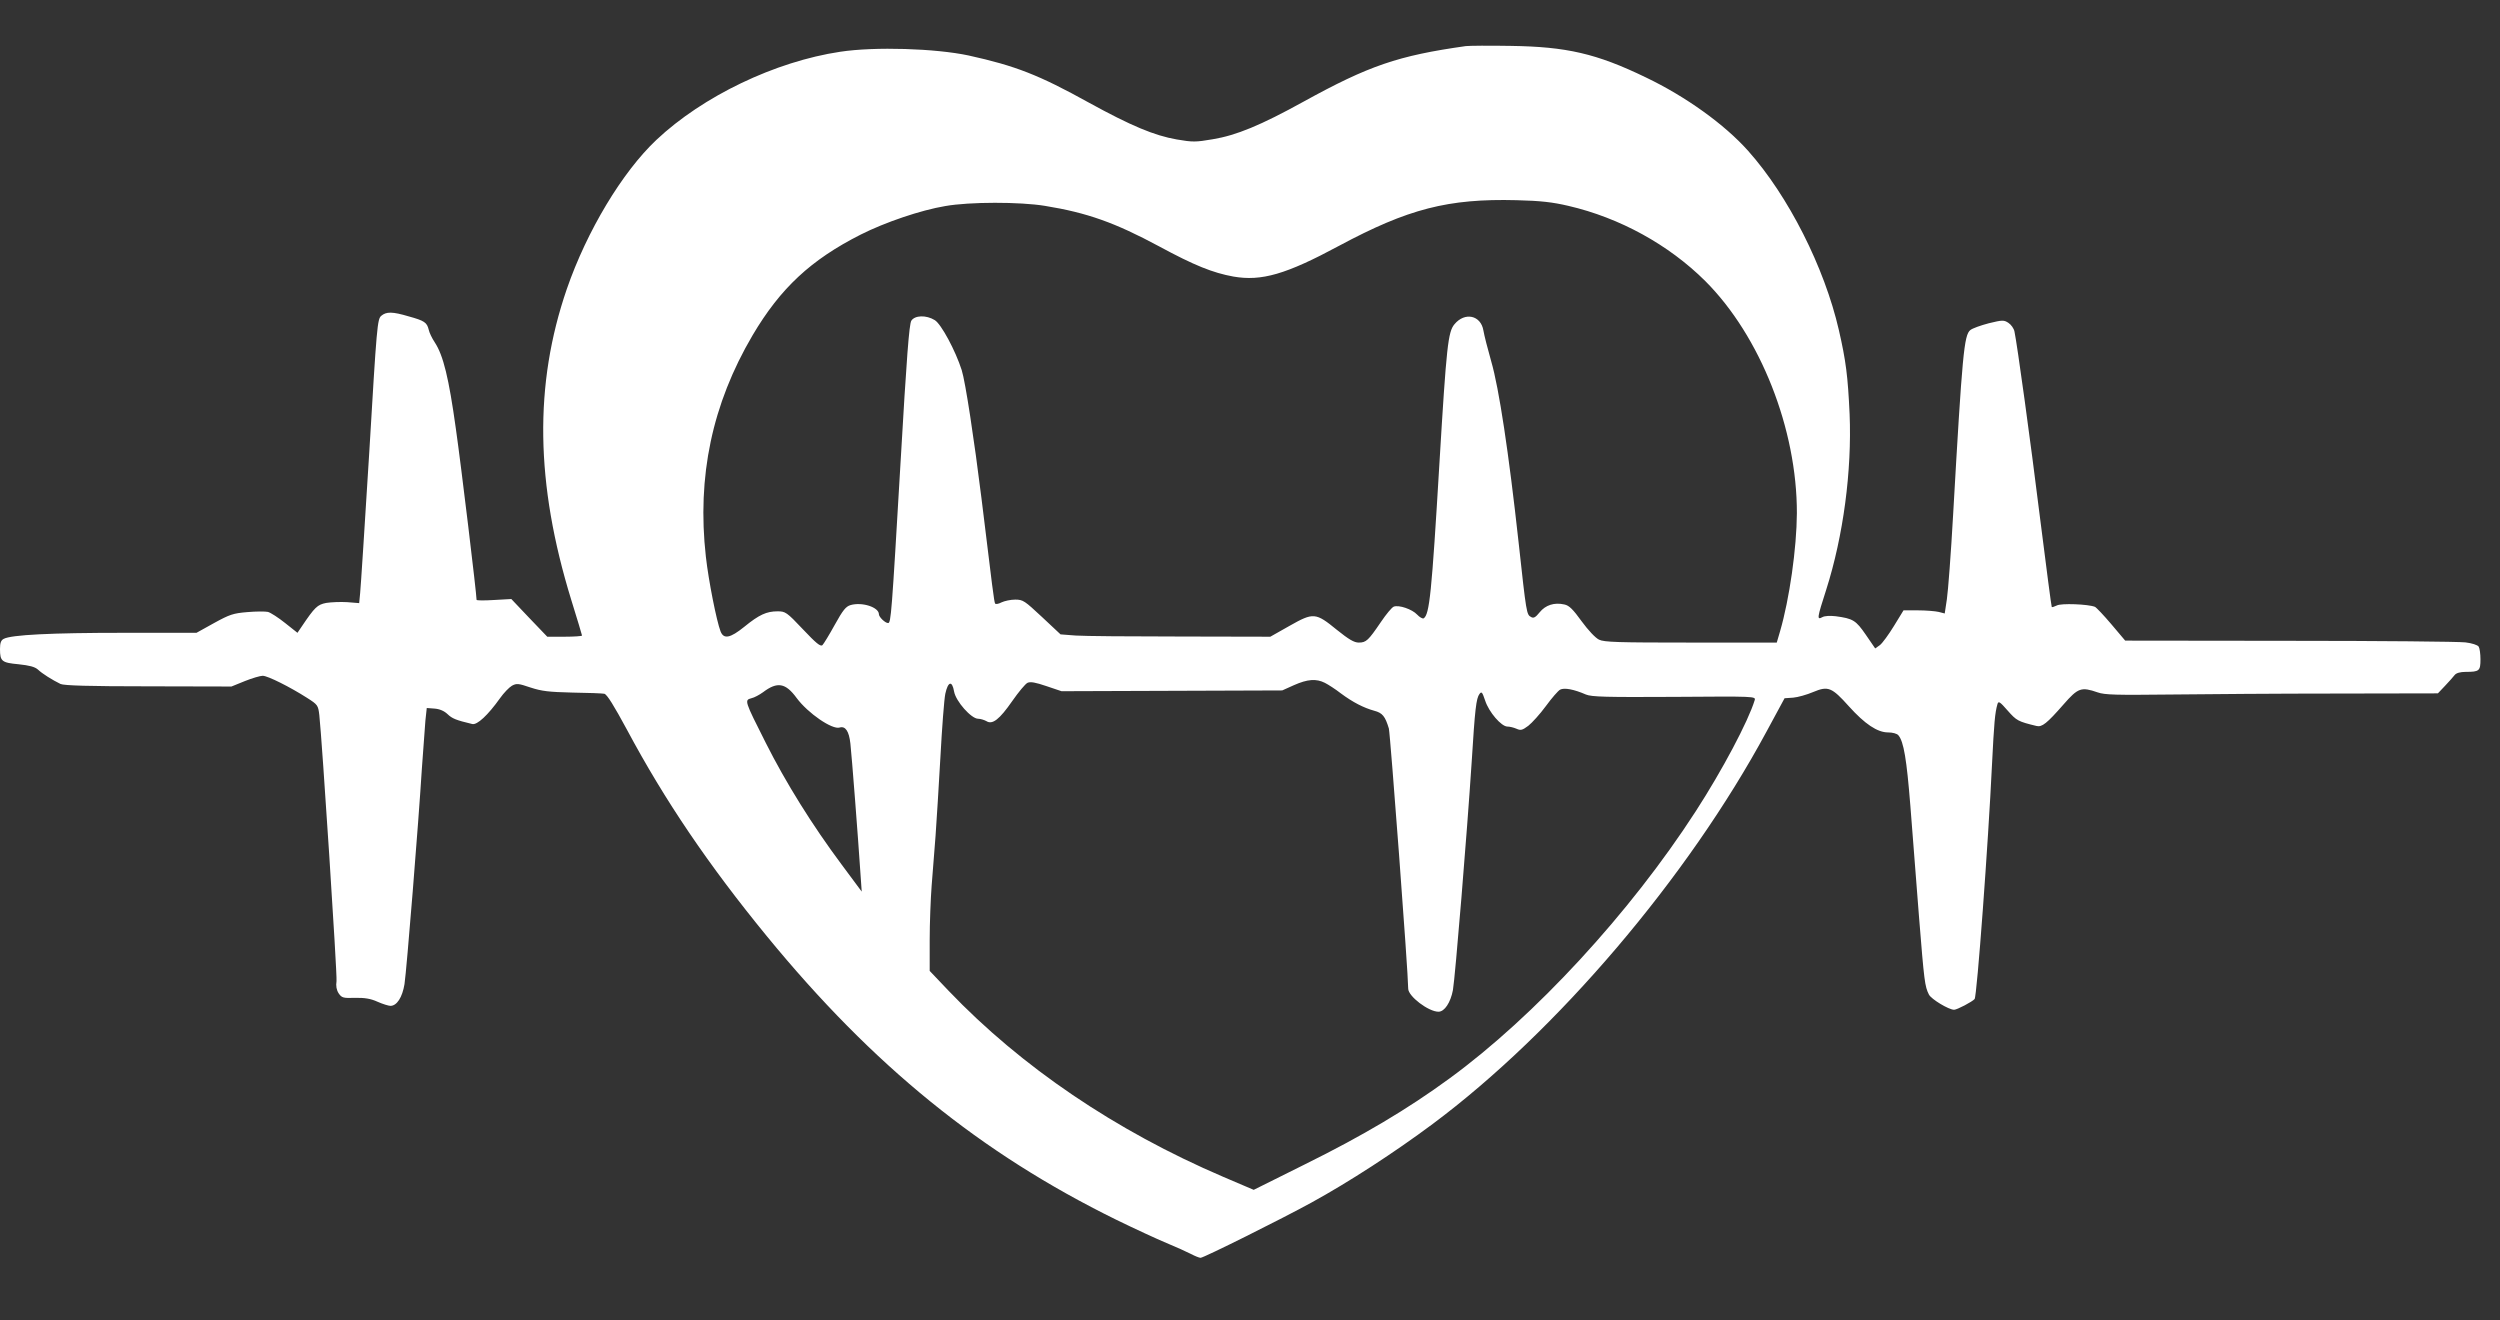 <?xml version="1.0" standalone="no"?>
<!DOCTYPE svg PUBLIC "-//W3C//DTD SVG 20010904//EN"
 "http://www.w3.org/TR/2001/REC-SVG-20010904/DTD/svg10.dtd">
<svg version="1.0" xmlns="http://www.w3.org/2000/svg"
 width="1280pt" height="676pt" viewBox="0 0 1280 676"
 preserveAspectRatio="xMidYMid meet">
<rect x="0" y="0" width="1280" height="676" fill="#333333" stroke="none"/>
<g transform="translate(0,676) scale(0.1,-0.1)"
fill="#ffffff" stroke="none">
<path d="M7505 6524 c-347 -49 -496 -100 -830 -284 -221 -122 -345 -173 -466
-193 -87 -15 -103 -15 -184 -1 -115 20 -234 70 -449 188 -258 143 -377 189
-617 242 -169 36 -479 46 -657 19 -333 -50 -703 -227 -941 -451 -175 -165
-356 -466 -459 -764 -168 -489 -161 -995 23 -1592 30 -97 55 -179 55 -182 0
-3 -40 -6 -89 -6 l-89 0 -92 96 -92 97 -89 -5 c-49 -3 -89 -3 -89 1 0 30 -78
680 -106 876 -36 259 -64 375 -108 442 -14 21 -28 50 -31 65 -9 37 -22 46
-102 68 -84 25 -115 25 -141 3 -20 -17 -23 -51 -61 -693 -23 -371 -44 -698
-47 -726 l-5 -52 -62 5 c-34 2 -82 0 -107 -4 -45 -9 -58 -21 -126 -122 l-21
-31 -63 50 c-35 28 -74 53 -88 57 -13 3 -61 3 -106 -1 -72 -6 -90 -12 -170
-56 l-90 -50 -375 0 c-367 0 -574 -10 -612 -31 -14 -7 -19 -21 -19 -52 0 -63
9 -70 95 -78 56 -6 83 -13 99 -27 22 -21 73 -53 116 -74 18 -8 143 -12 450
-12 l425 -1 69 28 c37 15 79 27 91 27 26 0 141 -58 227 -113 55 -35 57 -38 63
-89 14 -129 92 -1327 88 -1361 -4 -25 0 -46 11 -63 16 -23 23 -25 84 -23 49 1
80 -4 115 -20 27 -12 57 -21 66 -21 33 0 61 44 72 111 11 72 72 829 89 1104 7
99 15 209 18 245 l7 65 40 -3 c26 -2 49 -12 66 -28 24 -23 43 -31 127 -51 25
-6 80 45 142 132 19 27 47 56 61 64 24 13 33 12 95 -9 58 -19 93 -23 214 -26
80 -1 154 -4 164 -6 14 -3 50 -62 116 -184 194 -363 418 -693 716 -1057 545
-665 1095 -1111 1789 -1452 94 -46 209 -99 257 -119 48 -20 104 -45 125 -56
21 -11 43 -20 50 -20 16 0 419 201 568 283 193 106 424 256 620 402 635 473
1307 1262 1710 2010 l92 170 44 3 c24 2 70 15 103 29 76 32 95 24 182 -73 82
-91 146 -134 201 -134 23 0 46 -6 53 -15 27 -32 42 -122 61 -360 11 -137 31
-392 44 -565 27 -337 30 -360 51 -402 12 -24 102 -78 129 -78 15 0 93 41 105
55 12 14 70 799 89 1200 11 218 15 264 28 310 5 17 12 13 52 -33 46 -52 53
-56 148 -79 28 -7 53 13 138 110 75 86 91 91 175 62 36 -13 97 -14 369 -11
179 2 562 5 850 5 l523 1 37 39 c20 21 42 46 49 55 8 10 28 16 57 16 69 0 75
5 75 64 0 28 -4 57 -9 65 -6 9 -35 18 -68 22 -32 4 -437 8 -900 8 l-842 1 -71
84 c-39 46 -77 86 -84 89 -35 14 -174 19 -195 7 -13 -6 -24 -10 -26 -8 -2 2
-28 203 -59 448 -51 412 -118 897 -132 963 -3 15 -17 35 -31 44 -23 15 -30 15
-100 -2 -42 -11 -84 -26 -95 -35 -32 -26 -41 -119 -88 -945 -11 -198 -26 -393
-32 -433 l-11 -73 -31 8 c-17 4 -65 8 -106 8 l-74 0 -49 -80 c-27 -44 -59 -88
-72 -98 l-24 -17 -48 70 c-51 74 -65 83 -155 95 -28 3 -56 2 -68 -5 -28 -15
-27 -6 20 140 88 276 132 610 120 900 -9 195 -19 273 -55 430 -74 322 -259
687 -464 917 -121 136 -320 279 -525 377 -252 122 -406 157 -691 161 -110 2
-213 1 -230 -1z m525 -818 c263 -61 514 -199 701 -385 282 -282 470 -758 469
-1189 -1 -179 -38 -439 -86 -604 l-17 -58 -440 0 c-373 0 -444 2 -470 15 -19
9 -56 49 -89 94 -44 61 -64 81 -88 86 -52 12 -97 -3 -127 -40 -21 -26 -31 -32
-44 -24 -23 12 -24 17 -64 384 -50 455 -100 788 -140 925 -18 63 -36 134 -40
158 -13 78 -95 96 -148 32 -33 -39 -41 -110 -77 -710 -40 -671 -51 -777 -81
-796 -5 -3 -21 6 -33 19 -26 28 -94 51 -120 41 -10 -4 -39 -39 -66 -79 -64
-94 -75 -105 -113 -105 -24 0 -51 16 -112 65 -109 89 -120 90 -242 21 l-99
-56 -459 1 c-253 0 -495 2 -537 5 l-78 6 -95 89 c-89 83 -97 89 -137 89 -24 0
-55 -7 -70 -14 -15 -8 -30 -11 -33 -6 -5 7 -14 79 -70 540 -37 298 -82 595
-101 655 -32 100 -105 236 -138 256 -44 27 -102 25 -120 -3 -11 -18 -24 -185
-55 -723 -46 -784 -49 -825 -64 -825 -15 0 -47 31 -47 45 0 36 -86 64 -145 47
-24 -7 -39 -25 -81 -101 -28 -51 -57 -98 -63 -104 -10 -9 -32 9 -100 81 -83
88 -90 92 -130 92 -56 0 -94 -17 -170 -79 -73 -59 -106 -65 -122 -23 -20 52
-61 257 -75 382 -46 410 32 781 239 1133 143 242 299 387 554 516 125 63 307
125 433 146 124 22 382 22 510 1 216 -35 359 -86 584 -207 181 -98 276 -136
381 -155 144 -25 269 11 542 158 353 189 557 242 908 233 123 -3 184 -10 265
-29z m-1247 -2442 c18 -9 55 -33 82 -54 62 -46 117 -74 171 -89 42 -11 56 -28
75 -91 7 -27 99 -1250 99 -1332 0 -39 104 -118 155 -118 31 0 62 47 74 111 12
71 72 800 96 1168 17 273 23 325 40 348 11 14 14 10 29 -34 19 -59 83 -133
114 -133 12 0 32 -5 46 -11 22 -10 30 -8 61 15 19 15 60 60 90 101 30 41 63
79 73 84 21 11 70 2 132 -25 29 -12 101 -14 452 -12 414 3 418 3 412 -17 -33
-108 -166 -359 -302 -569 -336 -520 -824 -1049 -1261 -1368 -216 -158 -444
-293 -739 -439 l-263 -131 -157 67 c-551 236 -1033 563 -1405 952 l-97 102 0
158 c0 87 5 212 10 278 5 66 14 181 20 255 5 74 17 257 25 405 8 149 19 294
25 323 14 64 35 69 45 11 9 -50 88 -139 123 -139 12 0 31 -6 42 -12 31 -20 67
8 133 103 32 46 67 88 78 93 15 7 41 2 97 -17 l77 -26 565 2 565 2 60 27 c70
31 114 34 158 12z m-2704 -78 c58 -78 182 -163 220 -151 29 9 48 -18 55 -82 7
-62 40 -490 51 -658 l7 -100 -104 140 c-149 200 -285 418 -388 623 -109 216
-109 217 -73 227 15 3 42 18 60 31 73 55 115 48 172 -30z"/>
</g>
</svg>
